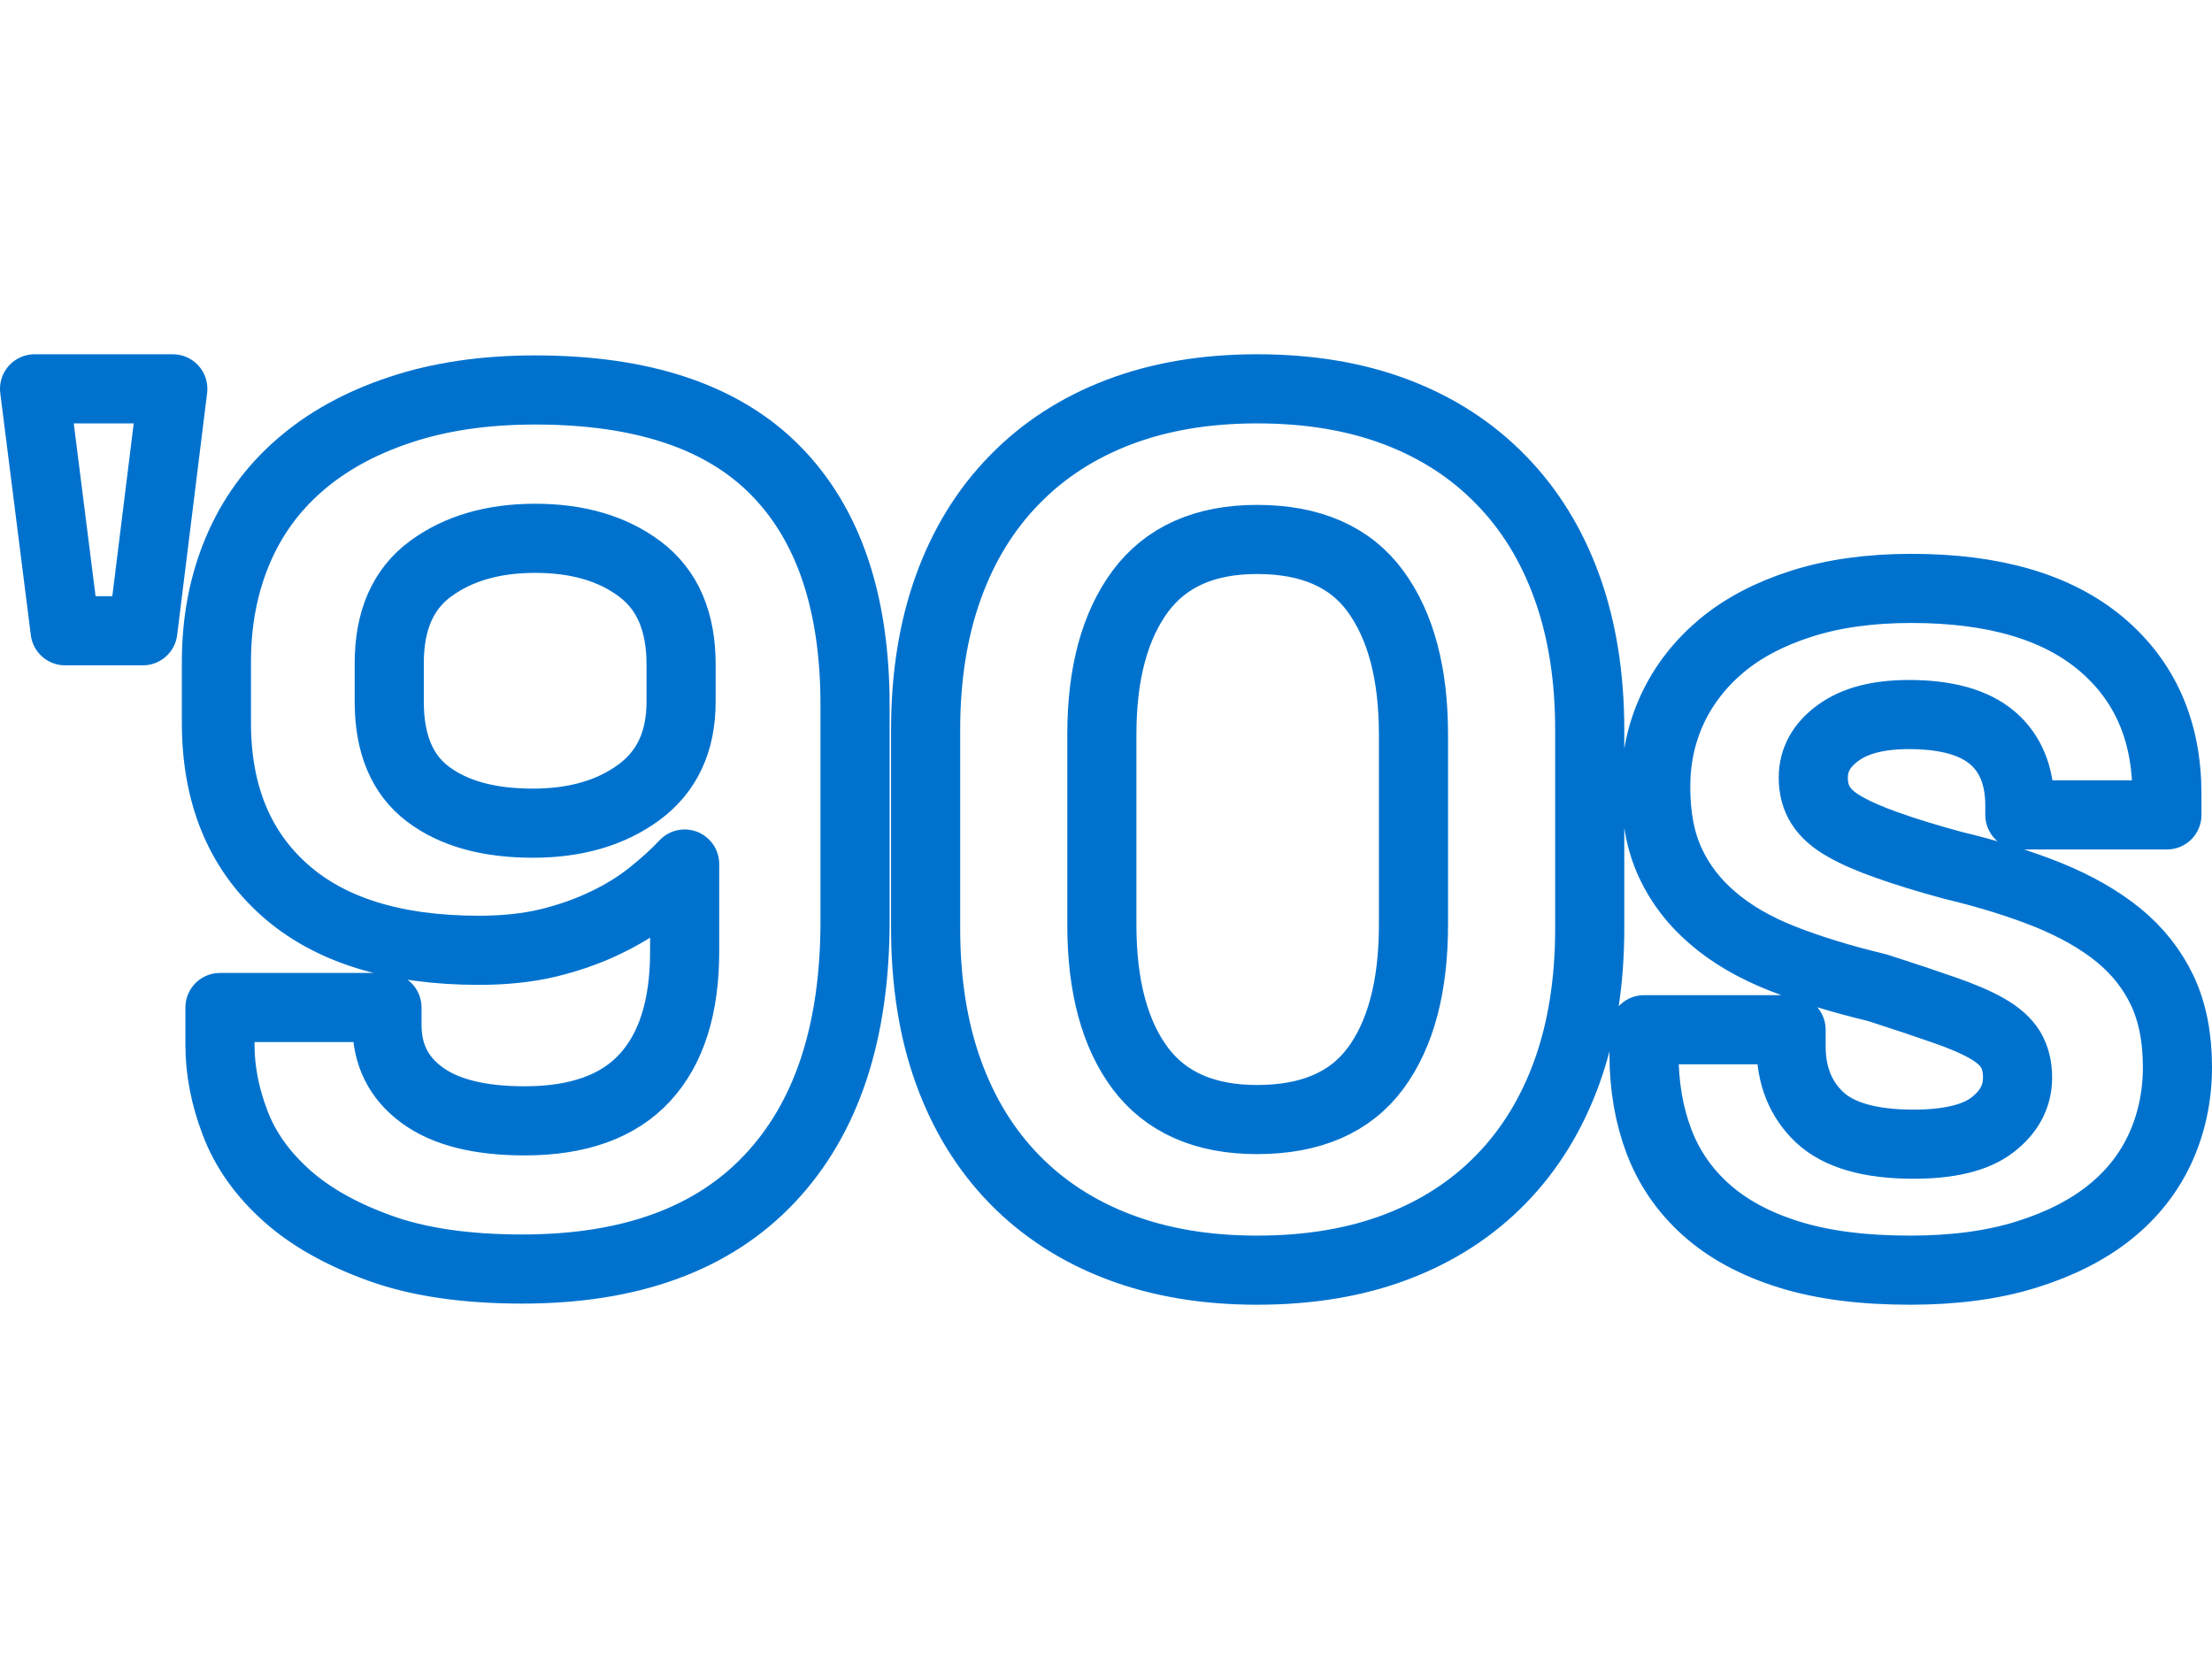 <?xml version="1.0" encoding="utf-8"?>
<svg viewBox="0 0 128 96" width="128px" height="96px" xmlns="http://www.w3.org/2000/svg">
  <path d="M 30.968 31.15 C 28.534 31.15 26.521 31.735 24.926 32.905 C 23.324 34.074 22.524 35.897 22.524 38.374 L 22.524 40.607 C 22.524 43.04 23.268 44.82 24.757 45.945 C 26.239 47.071 28.266 47.634 30.836 47.634 C 33.313 47.634 35.361 47.036 36.982 45.842 C 38.601 44.648 39.412 42.903 39.412 40.607 L 39.412 38.44 C 39.412 35.963 38.623 34.131 37.047 32.942 C 35.471 31.748 33.445 31.15 30.968 31.15 Z M 30.968 22.566 C 37.184 22.566 41.823 24.12 44.881 27.228 C 47.945 30.337 49.478 34.863 49.478 40.804 L 49.478 53.301 C 49.478 59.743 47.833 64.709 44.543 68.199 C 41.26 71.689 36.487 73.434 30.227 73.434 C 26.936 73.434 24.178 73.028 21.952 72.215 C 19.719 71.408 17.918 70.385 16.548 69.147 C 15.172 67.908 14.193 66.523 13.611 64.991 C 13.023 63.459 12.729 61.951 12.729 60.469 L 12.729 58.301 L 22.393 58.301 L 22.393 59.315 C 22.393 61.029 23.068 62.38 24.419 63.368 C 25.77 64.362 27.75 64.859 30.358 64.859 C 33.466 64.859 35.786 64.024 37.319 62.354 C 38.851 60.691 39.618 58.261 39.618 55.065 L 39.618 49.998 C 39.074 50.58 38.42 51.174 37.657 51.781 C 36.888 52.394 36.009 52.935 35.021 53.404 C 34.032 53.88 32.941 54.264 31.747 54.558 C 30.551 54.846 29.21 54.99 27.722 54.99 C 22.818 54.99 19.058 53.82 16.445 51.481 C 13.83 49.142 12.523 45.92 12.523 41.817 L 12.523 38.309 C 12.523 35.97 12.929 33.831 13.743 31.891 C 14.555 29.952 15.75 28.298 17.327 26.928 C 18.903 25.552 20.838 24.482 23.134 23.72 C 25.429 22.95 28.041 22.566 30.968 22.566 Z M 72.739 22.5 C 75.76 22.5 78.452 22.95 80.817 23.851 C 83.181 24.752 85.195 26.059 86.859 27.773 C 88.529 29.48 89.802 31.551 90.677 33.983 C 91.553 36.416 91.991 39.165 91.991 42.23 L 91.991 53.714 C 91.991 56.816 91.553 59.584 90.677 62.017 C 89.802 64.449 88.529 66.523 86.859 68.237 C 85.195 69.944 83.181 71.248 80.817 72.149 C 78.452 73.05 75.76 73.5 72.739 73.5 C 69.769 73.5 67.1 73.05 64.736 72.149 C 62.372 71.248 60.358 69.944 58.694 68.237 C 57.024 66.523 55.752 64.449 54.876 62.017 C 54 59.584 53.562 56.816 53.562 53.714 L 53.562 42.23 C 53.562 39.165 54 36.416 54.876 33.983 C 55.752 31.551 57.024 29.48 58.694 27.773 C 60.358 26.059 62.372 24.752 64.736 23.851 C 67.1 22.95 69.769 22.5 72.739 22.5 Z M 72.739 31.216 C 69.724 31.216 67.473 32.217 65.984 34.218 C 64.502 36.226 63.76 38.984 63.76 42.493 L 63.76 53.507 C 63.76 57.066 64.502 59.837 65.984 61.82 C 67.473 63.796 69.724 64.784 72.739 64.784 C 75.848 64.784 78.133 63.796 79.597 61.82 C 81.061 59.837 81.792 57.066 81.792 53.507 L 81.792 42.493 C 81.792 38.984 81.061 36.226 79.597 34.218 C 78.133 32.217 75.848 31.216 72.739 31.216 Z M 110.604 34.049 C 115.376 34.049 119.035 35.119 121.581 37.258 C 124.12 39.397 125.39 42.293 125.39 45.945 L 125.39 47.156 L 116.881 47.156 L 116.881 46.621 C 116.881 44.907 116.352 43.6 115.295 42.699 C 114.238 41.799 112.627 41.348 110.463 41.348 C 108.705 41.348 107.345 41.698 106.382 42.399 C 105.412 43.093 104.928 43.959 104.928 44.998 C 104.928 45.629 105.075 46.171 105.369 46.621 C 105.656 47.071 106.116 47.475 106.748 47.831 C 107.38 48.194 108.202 48.554 109.216 48.91 C 110.229 49.273 111.48 49.658 112.968 50.064 C 115.038 50.558 116.884 51.131 118.504 51.781 C 120.123 52.438 121.487 53.216 122.594 54.117 C 123.695 55.018 124.539 56.087 125.127 57.326 C 125.709 58.564 126 60.037 126 61.744 C 126 63.414 125.674 64.969 125.024 66.407 C 124.367 67.852 123.397 69.091 122.116 70.123 C 120.833 71.161 119.222 71.983 117.284 72.59 C 115.351 73.197 113.1 73.5 110.529 73.5 C 107.783 73.5 105.444 73.197 103.511 72.59 C 101.572 71.983 99.984 71.126 98.745 70.019 C 97.507 68.919 96.593 67.602 96.006 66.07 C 95.424 64.537 95.133 62.849 95.133 61.003 L 95.133 59.587 L 103.643 59.587 L 103.643 60.534 C 103.643 62.242 104.193 63.614 105.294 64.653 C 106.401 65.691 108.215 66.21 110.736 66.21 C 112.805 66.21 114.325 65.838 115.295 65.094 C 116.264 64.35 116.749 63.436 116.749 62.354 C 116.749 61.723 116.614 61.182 116.346 60.731 C 116.07 60.281 115.62 59.877 114.995 59.521 C 114.363 59.158 113.528 58.799 112.49 58.442 C 111.458 58.079 110.175 57.651 108.643 57.157 C 106.573 56.662 104.737 56.099 103.136 55.468 C 101.535 54.837 100.196 54.058 99.121 53.132 C 98.038 52.212 97.216 51.143 96.653 49.923 C 96.09 48.71 95.809 47.247 95.809 45.533 C 95.809 43.912 96.134 42.406 96.785 41.01 C 97.441 39.615 98.389 38.4 99.627 37.361 C 100.866 36.329 102.407 35.519 104.253 34.931 C 106.097 34.343 108.215 34.049 110.604 34.049 Z" style="white-space: pre; fill: none; stroke-width: 4px; stroke-linejoin: round; stroke: rgb(0, 114, 206);"/>
  <path d="M 2 22.5 L 10 22.5 L 8.267 36.5 L 3.767 36.5 L 2 22.5 Z" style="white-space: pre; fill: none; stroke-width: 4px; stroke-linecap: round; stroke-linejoin: round; stroke: rgb(0, 114, 206);"/>
</svg>